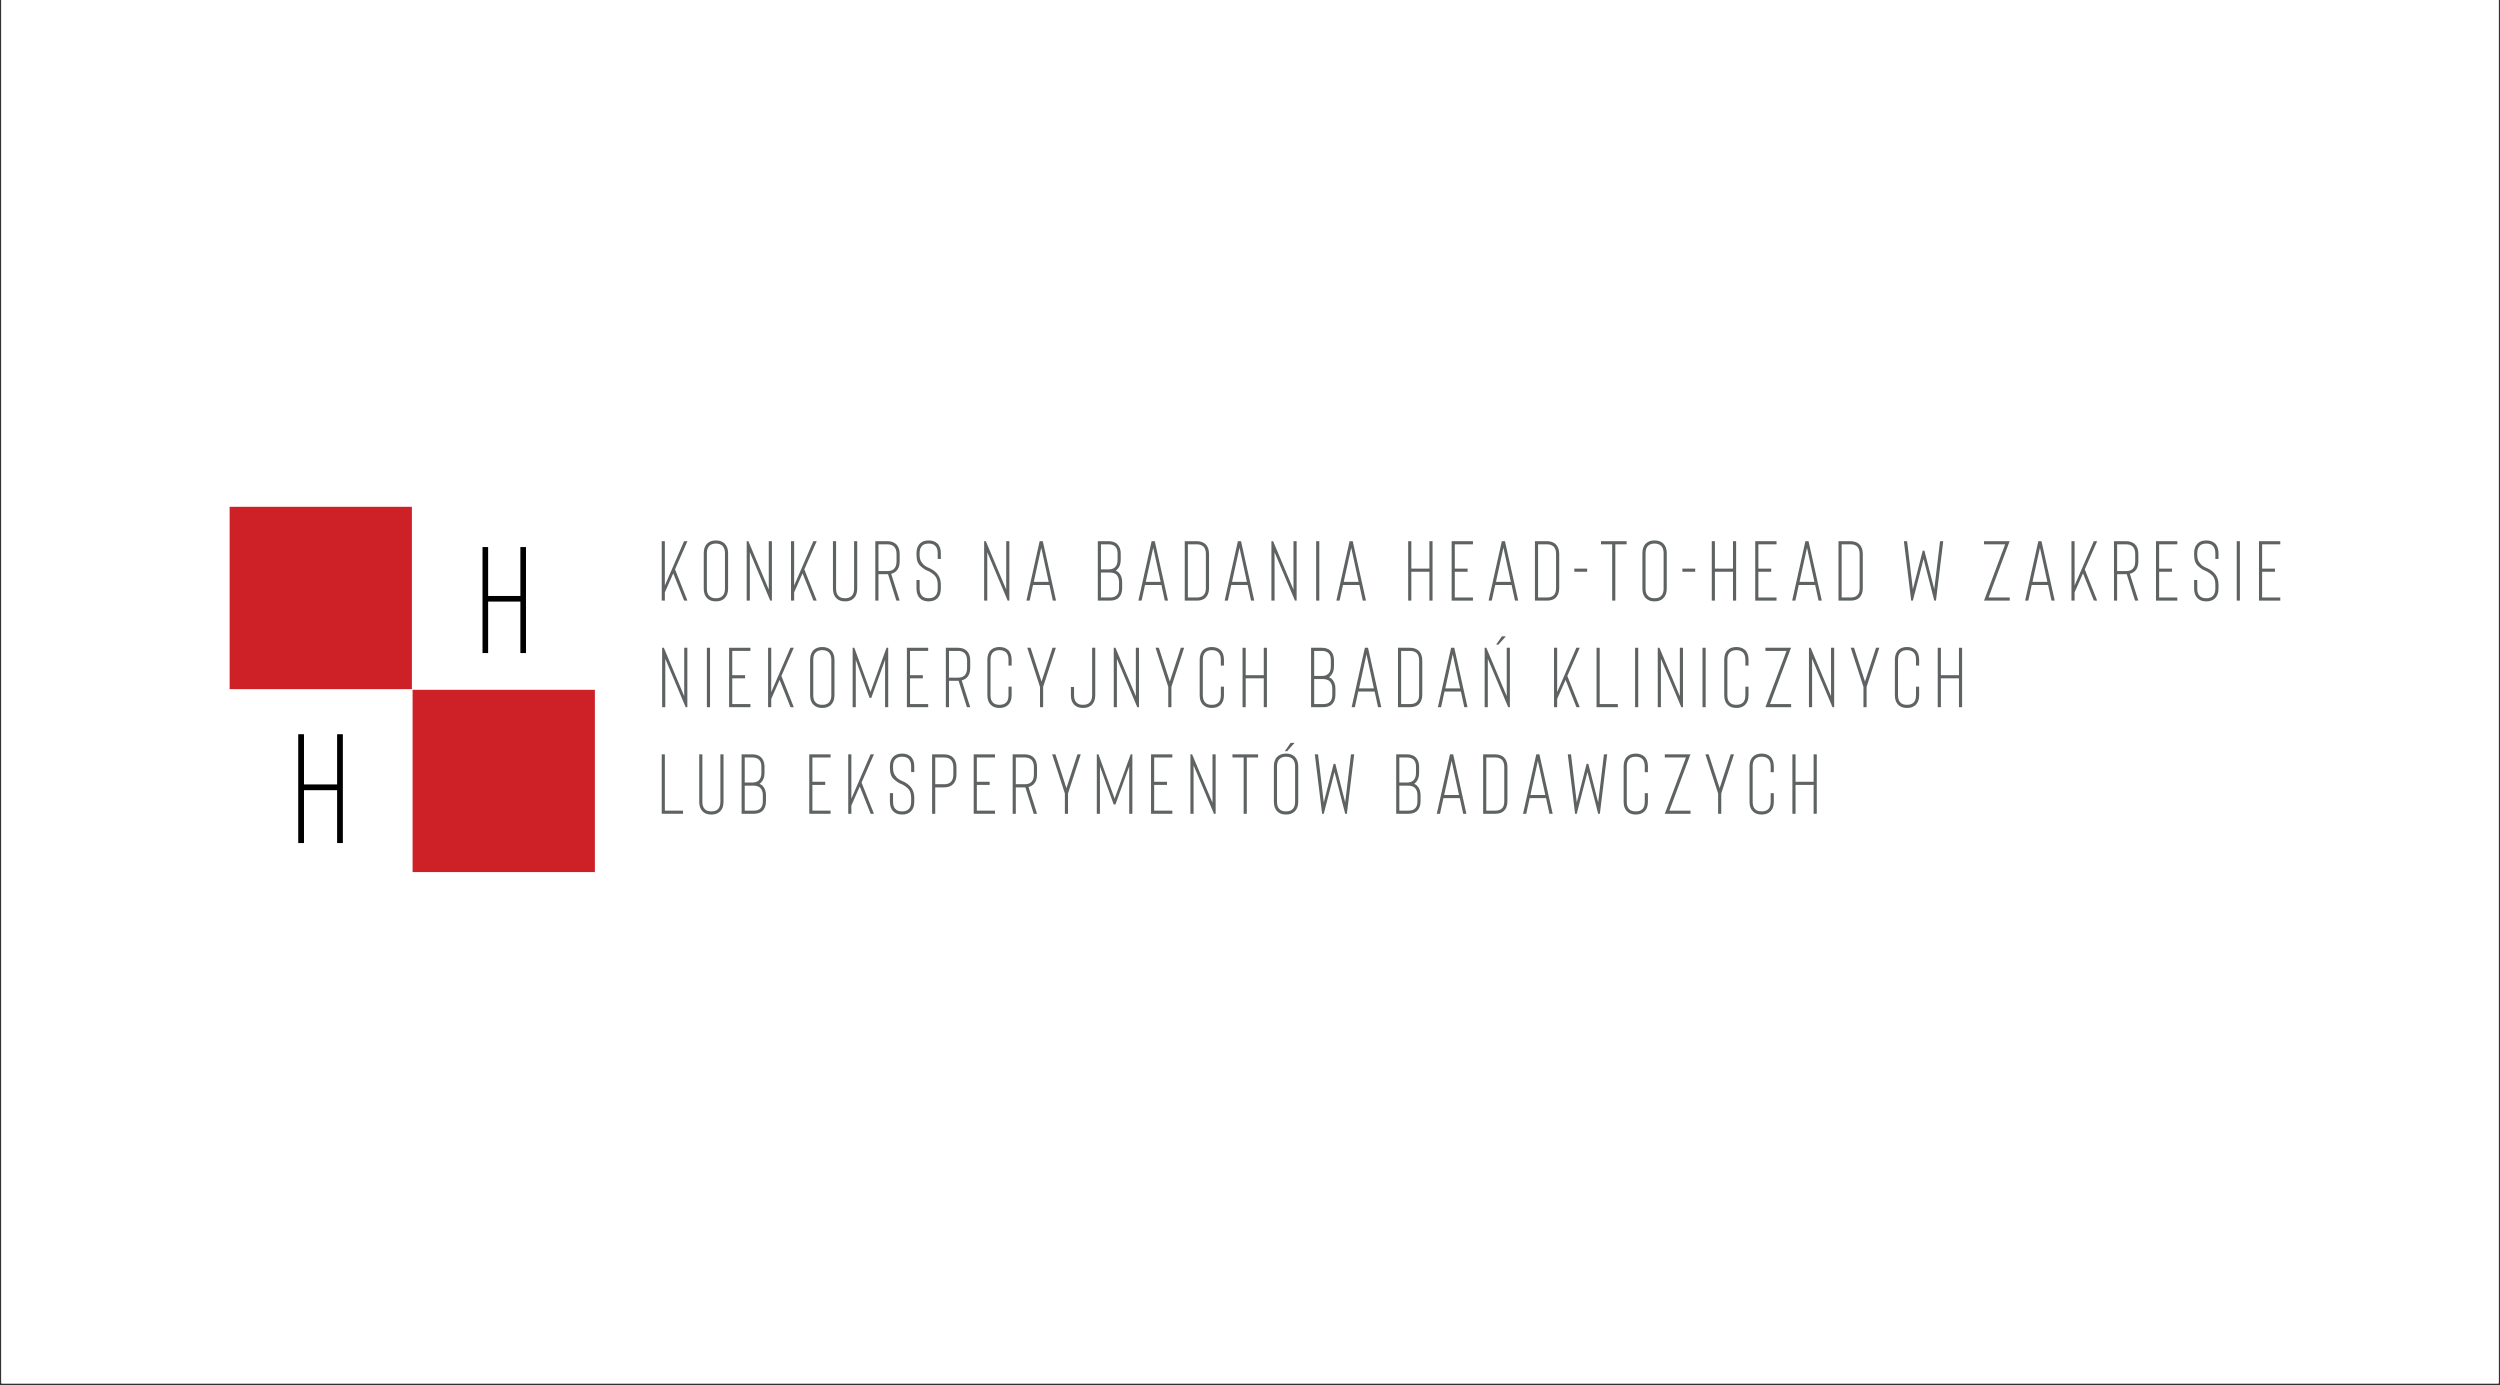 <svg xmlns="http://www.w3.org/2000/svg" xmlns:xlink="http://www.w3.org/1999/xlink" width="1000" zoomAndPan="magnify" viewBox="0 0 750 415.5" height="554" preserveAspectRatio="xMidYMid meet" version="1.0"><rect x="0" y="0" width="750" height="415.5" fill="#333333" stroke="none"/><defs><g/><clipPath id="7441fd2448"><path d="M 0.449 0 L 749.547 0 L 749.547 415 L 0.449 415 Z M 0.449 0 " clip-rule="nonzero"/></clipPath><clipPath id="20f372e16b"><path d="M 74.004 142.375 L 91.23 142.375 L 91.23 159.602 L 74.004 159.602 Z M 74.004 142.375 " clip-rule="nonzero"/></clipPath><clipPath id="c723b6c099"><path d="M 76.438 138.109 L 93.668 138.109 L 93.668 155.34 L 76.438 155.34 Z M 76.438 138.109 " clip-rule="nonzero"/></clipPath><clipPath id="920784c27b"><path d="M 75.523 143.289 L 92.754 143.289 L 92.754 160.516 L 75.523 160.516 Z M 75.523 143.289 " clip-rule="nonzero"/></clipPath><clipPath id="4efa2b23fa"><path d="M 70.715 138.109 L 87.941 138.109 L 87.941 155.34 L 70.715 155.34 Z M 70.715 138.109 " clip-rule="nonzero"/></clipPath><clipPath id="8446970e32"><path d="M 70.715 135.734 L 87.941 135.734 L 87.941 152.965 L 70.715 152.965 Z M 70.715 135.734 " clip-rule="nonzero"/></clipPath><clipPath id="847242a2a9"><path d="M 68.887 134.531 L 86.117 134.531 L 86.117 151.762 L 68.887 151.762 Z M 68.887 134.531 " clip-rule="nonzero"/></clipPath><clipPath id="33a50300b9"><path d="M 78.785 189.938 L 97.512 189.938 L 97.512 208.664 L 78.785 208.664 Z M 78.785 189.938 " clip-rule="nonzero"/></clipPath><clipPath id="44e5f09b1e"><path d="M 82.074 238.473 L 100.801 238.473 L 100.801 257.199 L 82.074 257.199 Z M 82.074 238.473 " clip-rule="nonzero"/></clipPath><clipPath id="9423a7f7b2"><path d="M 88.227 243.984 L 106.957 243.984 L 106.957 262.711 L 88.227 262.711 Z M 88.227 243.984 " clip-rule="nonzero"/></clipPath><clipPath id="ce6954dca7"><path d="M 68.887 152.043 L 123.57 152.043 L 123.57 206.73 L 68.887 206.73 Z M 68.887 152.043 " clip-rule="nonzero"/></clipPath><clipPath id="6c8ab40c14"><path d="M 123.777 206.938 L 178.465 206.938 L 178.465 261.621 L 123.777 261.621 Z M 123.777 206.938 " clip-rule="nonzero"/></clipPath></defs><g clip-path="url(#7441fd2448)"><path fill="#ffffff" d="M 0.449 0 L 749.551 0 L 749.551 422.492 L 0.449 422.492 Z M 0.449 0 " fill-opacity="1" fill-rule="nonzero"/><path fill="#ffffff" d="M 0.449 0 L 749.551 0 L 749.551 415 L 0.449 415 Z M 0.449 0 " fill-opacity="1" fill-rule="nonzero"/><path fill="#ffffff" d="M 0.449 0 L 749.551 0 L 749.551 415 L 0.449 415 Z M 0.449 0 " fill-opacity="1" fill-rule="nonzero"/></g><g clip-path="url(#20f372e16b)"><path fill="#ffffff" d="M 91.23 150.988 C 91.23 151.555 91.176 152.113 91.066 152.668 C 90.957 153.223 90.793 153.762 90.578 154.285 C 90.359 154.809 90.094 155.305 89.781 155.773 C 89.465 156.246 89.109 156.68 88.707 157.082 C 88.309 157.48 87.875 157.836 87.402 158.152 C 86.934 158.465 86.438 158.73 85.914 158.949 C 85.391 159.164 84.852 159.328 84.297 159.438 C 83.742 159.547 83.184 159.602 82.617 159.602 C 82.051 159.602 81.492 159.547 80.938 159.438 C 80.383 159.328 79.844 159.164 79.32 158.949 C 78.797 158.73 78.301 158.465 77.832 158.152 C 77.359 157.836 76.926 157.48 76.527 157.078 C 76.125 156.68 75.77 156.246 75.453 155.773 C 75.141 155.305 74.875 154.809 74.66 154.285 C 74.441 153.762 74.277 153.223 74.168 152.668 C 74.059 152.113 74.004 151.555 74.004 150.988 C 74.004 150.422 74.059 149.863 74.168 149.309 C 74.277 148.754 74.441 148.215 74.66 147.691 C 74.875 147.168 75.141 146.672 75.453 146.203 C 75.77 145.73 76.125 145.297 76.527 144.898 C 76.926 144.496 77.359 144.141 77.832 143.824 C 78.301 143.512 78.797 143.246 79.32 143.031 C 79.844 142.812 80.383 142.648 80.938 142.539 C 81.492 142.43 82.051 142.375 82.617 142.375 C 83.184 142.375 83.742 142.43 84.297 142.539 C 84.852 142.648 85.391 142.812 85.914 143.031 C 86.438 143.246 86.934 143.512 87.402 143.824 C 87.875 144.141 88.309 144.496 88.707 144.898 C 89.109 145.297 89.465 145.73 89.781 146.203 C 90.094 146.672 90.359 147.168 90.578 147.691 C 90.793 148.215 90.957 148.754 91.066 149.309 C 91.176 149.863 91.23 150.422 91.23 150.988 Z M 91.23 150.988 " fill-opacity="1" fill-rule="nonzero"/></g><g clip-path="url(#c723b6c099)"><path fill="#ffffff" d="M 93.668 146.727 C 93.668 147.293 93.613 147.852 93.504 148.406 C 93.391 148.961 93.23 149.5 93.012 150.023 C 92.797 150.543 92.531 151.043 92.215 151.512 C 91.902 151.98 91.543 152.418 91.145 152.816 C 90.746 153.219 90.309 153.574 89.84 153.887 C 89.367 154.203 88.871 154.469 88.352 154.684 C 87.828 154.902 87.289 155.062 86.734 155.176 C 86.18 155.285 85.617 155.34 85.055 155.34 C 84.488 155.34 83.926 155.285 83.371 155.176 C 82.816 155.062 82.281 154.902 81.758 154.684 C 81.234 154.469 80.738 154.203 80.266 153.887 C 79.797 153.574 79.363 153.219 78.961 152.816 C 78.562 152.418 78.203 151.98 77.891 151.512 C 77.578 151.043 77.312 150.543 77.094 150.023 C 76.879 149.5 76.715 148.961 76.605 148.406 C 76.492 147.852 76.438 147.293 76.438 146.727 C 76.438 146.16 76.492 145.598 76.605 145.043 C 76.715 144.488 76.879 143.953 77.094 143.43 C 77.312 142.906 77.578 142.41 77.891 141.938 C 78.203 141.469 78.562 141.035 78.961 140.633 C 79.363 140.234 79.797 139.875 80.266 139.562 C 80.738 139.25 81.234 138.984 81.758 138.766 C 82.281 138.551 82.816 138.387 83.371 138.277 C 83.926 138.164 84.488 138.109 85.055 138.109 C 85.617 138.109 86.18 138.164 86.734 138.277 C 87.289 138.387 87.828 138.551 88.352 138.766 C 88.871 138.984 89.367 139.25 89.84 139.562 C 90.309 139.875 90.746 140.234 91.145 140.633 C 91.543 141.035 91.902 141.469 92.215 141.938 C 92.531 142.41 92.797 142.906 93.012 143.43 C 93.23 143.953 93.391 144.488 93.504 145.043 C 93.613 145.598 93.668 146.16 93.668 146.727 Z M 93.668 146.727 " fill-opacity="1" fill-rule="nonzero"/></g><g clip-path="url(#920784c27b)"><path fill="#ffffff" d="M 92.754 151.902 C 92.754 152.469 92.699 153.027 92.59 153.582 C 92.48 154.137 92.316 154.676 92.098 155.199 C 91.883 155.723 91.617 156.219 91.301 156.688 C 90.988 157.16 90.633 157.594 90.23 157.992 C 89.832 158.395 89.395 158.75 88.926 159.066 C 88.457 159.379 87.961 159.645 87.438 159.859 C 86.914 160.078 86.375 160.242 85.82 160.352 C 85.266 160.461 84.707 160.516 84.141 160.516 C 83.574 160.516 83.016 160.461 82.461 160.352 C 81.906 160.242 81.367 160.078 80.844 159.859 C 80.32 159.645 79.824 159.379 79.355 159.066 C 78.883 158.75 78.449 158.395 78.047 157.992 C 77.648 157.594 77.293 157.16 76.977 156.688 C 76.664 156.219 76.398 155.723 76.18 155.199 C 75.965 154.676 75.801 154.137 75.691 153.582 C 75.582 153.027 75.523 152.469 75.523 151.902 C 75.523 151.336 75.582 150.777 75.691 150.223 C 75.801 149.668 75.965 149.129 76.18 148.605 C 76.398 148.082 76.664 147.586 76.977 147.117 C 77.293 146.645 77.648 146.211 78.047 145.812 C 78.449 145.41 78.883 145.055 79.355 144.738 C 79.824 144.426 80.32 144.16 80.844 143.941 C 81.367 143.727 81.906 143.562 82.461 143.453 C 83.016 143.344 83.574 143.289 84.141 143.289 C 84.707 143.289 85.266 143.344 85.82 143.453 C 86.375 143.562 86.914 143.727 87.438 143.941 C 87.961 144.16 88.457 144.426 88.926 144.738 C 89.395 145.055 89.832 145.41 90.23 145.812 C 90.633 146.211 90.988 146.645 91.301 147.117 C 91.617 147.586 91.883 148.082 92.098 148.605 C 92.316 149.129 92.48 149.668 92.59 150.223 C 92.699 150.777 92.754 151.336 92.754 151.902 Z M 92.754 151.902 " fill-opacity="1" fill-rule="nonzero"/></g><g clip-path="url(#4efa2b23fa)"><path fill="#ffffff" d="M 87.941 146.727 C 87.941 147.293 87.887 147.852 87.777 148.406 C 87.668 148.961 87.504 149.5 87.289 150.023 C 87.07 150.543 86.805 151.043 86.492 151.512 C 86.176 151.98 85.82 152.418 85.422 152.816 C 85.02 153.219 84.586 153.574 84.113 153.887 C 83.645 154.203 83.148 154.469 82.625 154.684 C 82.102 154.902 81.562 155.062 81.008 155.176 C 80.453 155.285 79.895 155.34 79.328 155.34 C 78.762 155.34 78.203 155.285 77.648 155.176 C 77.094 155.062 76.555 154.902 76.031 154.684 C 75.508 154.469 75.012 154.203 74.543 153.887 C 74.07 153.574 73.637 153.219 73.238 152.816 C 72.836 152.418 72.48 151.98 72.164 151.512 C 71.852 151.043 71.586 150.543 71.371 150.023 C 71.152 149.5 70.988 148.961 70.879 148.406 C 70.77 147.852 70.715 147.293 70.715 146.727 C 70.715 146.16 70.77 145.598 70.879 145.043 C 70.988 144.488 71.152 143.953 71.371 143.43 C 71.586 142.906 71.852 142.41 72.164 141.938 C 72.48 141.469 72.836 141.035 73.238 140.633 C 73.637 140.234 74.07 139.875 74.543 139.562 C 75.012 139.25 75.508 138.984 76.031 138.766 C 76.555 138.551 77.094 138.387 77.648 138.277 C 78.203 138.164 78.762 138.109 79.328 138.109 C 79.895 138.109 80.453 138.164 81.008 138.277 C 81.562 138.387 82.102 138.551 82.625 138.766 C 83.148 138.984 83.645 139.25 84.113 139.562 C 84.586 139.875 85.02 140.234 85.422 140.633 C 85.82 141.035 86.176 141.469 86.492 141.938 C 86.805 142.41 87.07 142.906 87.289 143.43 C 87.504 143.953 87.668 144.488 87.777 145.043 C 87.887 145.598 87.941 146.16 87.941 146.727 Z M 87.941 146.727 " fill-opacity="1" fill-rule="nonzero"/></g><g clip-path="url(#8446970e32)"><path fill="#ffffff" d="M 87.941 144.352 C 87.941 144.914 87.887 145.477 87.777 146.031 C 87.668 146.586 87.504 147.125 87.289 147.648 C 87.07 148.168 86.805 148.664 86.492 149.137 C 86.176 149.605 85.82 150.043 85.422 150.441 C 85.02 150.84 84.586 151.199 84.113 151.512 C 83.645 151.828 83.148 152.094 82.625 152.309 C 82.102 152.527 81.562 152.688 81.008 152.801 C 80.453 152.91 79.895 152.965 79.328 152.965 C 78.762 152.965 78.203 152.91 77.648 152.801 C 77.094 152.688 76.555 152.527 76.031 152.309 C 75.508 152.094 75.012 151.828 74.543 151.512 C 74.07 151.199 73.637 150.84 73.238 150.441 C 72.836 150.043 72.48 149.605 72.164 149.137 C 71.852 148.664 71.586 148.168 71.371 147.648 C 71.152 147.125 70.988 146.586 70.879 146.031 C 70.77 145.477 70.715 144.914 70.715 144.352 C 70.715 143.785 70.77 143.223 70.879 142.668 C 70.988 142.113 71.152 141.574 71.371 141.055 C 71.586 140.531 71.852 140.035 72.164 139.562 C 72.48 139.094 72.836 138.66 73.238 138.258 C 73.637 137.859 74.07 137.5 74.543 137.188 C 75.012 136.875 75.508 136.609 76.031 136.391 C 76.555 136.176 77.094 136.012 77.648 135.902 C 78.203 135.789 78.762 135.734 79.328 135.734 C 79.895 135.734 80.453 135.789 81.008 135.902 C 81.562 136.012 82.102 136.176 82.625 136.391 C 83.148 136.609 83.645 136.875 84.113 137.188 C 84.586 137.5 85.02 137.859 85.422 138.258 C 85.82 138.66 86.176 139.094 86.492 139.562 C 86.805 140.035 87.07 140.531 87.289 141.055 C 87.504 141.574 87.668 142.113 87.777 142.668 C 87.887 143.223 87.941 143.785 87.941 144.352 Z M 87.941 144.352 " fill-opacity="1" fill-rule="nonzero"/></g><g clip-path="url(#847242a2a9)"><path fill="#ffffff" d="M 86.117 143.145 C 86.117 143.711 86.062 144.27 85.949 144.824 C 85.84 145.379 85.676 145.918 85.461 146.441 C 85.242 146.965 84.98 147.461 84.664 147.93 C 84.352 148.402 83.992 148.836 83.594 149.238 C 83.191 149.637 82.758 149.992 82.289 150.309 C 81.816 150.621 81.32 150.887 80.797 151.105 C 80.277 151.32 79.738 151.484 79.184 151.594 C 78.629 151.703 78.066 151.762 77.5 151.762 C 76.938 151.762 76.375 151.703 75.82 151.594 C 75.266 151.484 74.727 151.32 74.203 151.105 C 73.684 150.887 73.188 150.621 72.715 150.309 C 72.246 149.992 71.809 149.637 71.41 149.238 C 71.012 148.836 70.652 148.402 70.34 147.93 C 70.023 147.461 69.758 146.965 69.543 146.441 C 69.324 145.918 69.164 145.379 69.051 144.824 C 68.941 144.27 68.887 143.711 68.887 143.145 C 68.887 142.578 68.941 142.02 69.051 141.465 C 69.164 140.91 69.324 140.371 69.543 139.848 C 69.758 139.324 70.023 138.828 70.34 138.359 C 70.652 137.891 71.012 137.453 71.41 137.055 C 71.809 136.652 72.246 136.297 72.715 135.98 C 73.188 135.668 73.684 135.402 74.203 135.188 C 74.727 134.969 75.266 134.805 75.82 134.695 C 76.375 134.586 76.938 134.531 77.5 134.531 C 78.066 134.531 78.629 134.586 79.184 134.695 C 79.738 134.805 80.277 134.969 80.797 135.188 C 81.32 135.402 81.816 135.668 82.289 135.98 C 82.758 136.297 83.191 136.652 83.594 137.055 C 83.992 137.453 84.352 137.891 84.664 138.359 C 84.98 138.828 85.242 139.324 85.461 139.848 C 85.676 140.371 85.84 140.91 85.949 141.465 C 86.062 142.02 86.117 142.578 86.117 143.145 Z M 86.117 143.145 " fill-opacity="1" fill-rule="nonzero"/></g><g clip-path="url(#33a50300b9)"><path fill="#ffffff" d="M 97.512 199.301 C 97.512 199.914 97.453 200.523 97.332 201.129 C 97.215 201.73 97.035 202.316 96.801 202.883 C 96.566 203.453 96.277 203.992 95.934 204.504 C 95.594 205.012 95.207 205.488 94.77 205.922 C 94.336 206.355 93.863 206.746 93.352 207.086 C 92.84 207.426 92.301 207.715 91.734 207.949 C 91.164 208.188 90.578 208.363 89.977 208.484 C 89.375 208.605 88.766 208.664 88.148 208.664 C 87.535 208.664 86.926 208.605 86.324 208.484 C 85.719 208.363 85.133 208.188 84.566 207.949 C 84 207.715 83.457 207.426 82.945 207.086 C 82.438 206.746 81.965 206.355 81.527 205.922 C 81.094 205.488 80.707 205.012 80.363 204.504 C 80.023 203.992 79.734 203.453 79.5 202.883 C 79.262 202.316 79.086 201.73 78.965 201.129 C 78.844 200.523 78.785 199.914 78.785 199.301 C 78.785 198.684 78.844 198.078 78.965 197.473 C 79.086 196.871 79.262 196.285 79.5 195.719 C 79.734 195.148 80.023 194.609 80.363 194.098 C 80.707 193.586 81.094 193.113 81.527 192.68 C 81.965 192.246 82.438 191.855 82.945 191.516 C 83.457 191.172 84 190.883 84.566 190.648 C 85.133 190.414 85.719 190.238 86.324 190.117 C 86.926 189.996 87.535 189.938 88.148 189.938 C 88.766 189.938 89.375 189.996 89.977 190.117 C 90.578 190.238 91.164 190.414 91.734 190.648 C 92.301 190.883 92.84 191.172 93.352 191.516 C 93.863 191.855 94.336 192.246 94.77 192.68 C 95.207 193.113 95.594 193.586 95.934 194.098 C 96.277 194.609 96.566 195.148 96.801 195.719 C 97.035 196.285 97.215 196.871 97.332 197.473 C 97.453 198.078 97.512 198.684 97.512 199.301 Z M 97.512 199.301 " fill-opacity="1" fill-rule="nonzero"/></g><g clip-path="url(#44e5f09b1e)"><path fill="#ffffff" d="M 100.801 247.836 C 100.801 248.453 100.742 249.059 100.621 249.664 C 100.504 250.266 100.324 250.852 100.09 251.418 C 99.855 251.988 99.566 252.527 99.223 253.039 C 98.883 253.551 98.492 254.023 98.059 254.457 C 97.625 254.891 97.152 255.281 96.641 255.621 C 96.129 255.965 95.59 256.254 95.023 256.488 C 94.453 256.723 93.867 256.898 93.266 257.02 C 92.66 257.141 92.055 257.199 91.438 257.199 C 90.824 257.199 90.215 257.141 89.613 257.02 C 89.008 256.898 88.422 256.723 87.855 256.488 C 87.285 256.254 86.746 255.965 86.234 255.621 C 85.727 255.281 85.25 254.891 84.816 254.457 C 84.383 254.023 83.992 253.551 83.652 253.039 C 83.312 252.527 83.023 251.988 82.789 251.418 C 82.551 250.852 82.375 250.266 82.254 249.664 C 82.133 249.059 82.074 248.453 82.074 247.836 C 82.074 247.223 82.133 246.613 82.254 246.008 C 82.375 245.406 82.551 244.82 82.789 244.254 C 83.023 243.684 83.312 243.145 83.652 242.633 C 83.992 242.121 84.383 241.648 84.816 241.215 C 85.25 240.781 85.727 240.391 86.234 240.051 C 86.746 239.711 87.285 239.422 87.855 239.184 C 88.422 238.949 89.008 238.773 89.613 238.652 C 90.215 238.531 90.824 238.473 91.438 238.473 C 92.055 238.473 92.66 238.531 93.266 238.652 C 93.867 238.773 94.453 238.949 95.023 239.184 C 95.59 239.422 96.129 239.711 96.641 240.051 C 97.152 240.391 97.625 240.781 98.059 241.215 C 98.492 241.648 98.883 242.121 99.223 242.633 C 99.566 243.145 99.855 243.684 100.09 244.254 C 100.324 244.82 100.504 245.406 100.621 246.008 C 100.742 246.613 100.801 247.223 100.801 247.836 Z M 100.801 247.836 " fill-opacity="1" fill-rule="nonzero"/></g><g clip-path="url(#9423a7f7b2)"><path fill="#ffffff" d="M 106.957 253.348 C 106.957 253.961 106.895 254.57 106.773 255.176 C 106.656 255.777 106.477 256.363 106.242 256.93 C 106.008 257.5 105.719 258.039 105.379 258.551 C 105.035 259.062 104.648 259.535 104.211 259.969 C 103.777 260.402 103.305 260.793 102.793 261.133 C 102.281 261.473 101.742 261.762 101.176 262 C 100.605 262.234 100.02 262.41 99.418 262.531 C 98.816 262.652 98.207 262.711 97.59 262.711 C 96.977 262.711 96.367 262.652 95.766 262.531 C 95.16 262.41 94.578 262.234 94.008 262 C 93.441 261.762 92.902 261.473 92.391 261.133 C 91.879 260.793 91.406 260.402 90.969 259.969 C 90.535 259.535 90.148 259.062 89.805 258.551 C 89.465 258.039 89.176 257.5 88.941 256.93 C 88.707 256.363 88.527 255.777 88.406 255.176 C 88.289 254.57 88.227 253.961 88.227 253.348 C 88.227 252.734 88.289 252.125 88.406 251.52 C 88.527 250.918 88.707 250.332 88.941 249.766 C 89.176 249.195 89.465 248.656 89.805 248.145 C 90.148 247.633 90.535 247.16 90.969 246.727 C 91.406 246.293 91.879 245.902 92.391 245.562 C 92.902 245.219 93.441 244.934 94.008 244.695 C 94.578 244.461 95.16 244.285 95.766 244.164 C 96.367 244.043 96.977 243.984 97.59 243.984 C 98.207 243.984 98.816 244.043 99.418 244.164 C 100.02 244.285 100.605 244.461 101.176 244.695 C 101.742 244.934 102.281 245.219 102.793 245.562 C 103.305 245.902 103.777 246.293 104.211 246.727 C 104.648 247.16 105.035 247.633 105.379 248.145 C 105.719 248.656 106.008 249.195 106.242 249.766 C 106.477 250.332 106.656 250.918 106.773 251.52 C 106.895 252.125 106.957 252.734 106.957 253.348 Z M 106.957 253.348 " fill-opacity="1" fill-rule="nonzero"/></g><g fill="#5e6263" fill-opacity="1"><g transform="translate(197.496, 180.185)"><g><path d="M 8.734 -17.828 L 7.719 -17.828 L 1.961 -4.535 L 1.961 -17.828 L 1.02 -17.828 L 1.02 0 L 1.961 0 L 1.961 -2.469 L 4.484 -8.176 L 7.742 0 L 8.734 0 L 5.016 -9.371 Z M 8.734 -17.828 "/></g></g></g><g fill="#5e6263" fill-opacity="1"><g transform="translate(210.255, 180.185)"><g><path d="M 7.082 -0.664 C 7.793 -1.324 8.176 -2.316 8.176 -3.59 L 8.176 -14.238 C 8.176 -15.512 7.793 -16.48 7.082 -17.168 C 6.445 -17.754 5.578 -18.059 4.508 -18.059 C 3.438 -18.059 2.574 -17.754 1.961 -17.168 C 1.223 -16.504 0.867 -15.512 0.867 -14.238 L 0.867 -3.59 C 0.867 -2.293 1.223 -1.324 1.961 -0.664 C 2.574 -0.051 3.438 0.23 4.508 0.23 C 5.578 0.23 6.445 -0.051 7.082 -0.664 Z M 6.445 -16.48 C 6.953 -15.969 7.234 -15.23 7.234 -14.238 L 7.234 -3.59 C 7.234 -2.574 6.953 -1.832 6.445 -1.352 C 5.984 -0.918 5.348 -0.715 4.508 -0.715 C 3.668 -0.715 3.031 -0.918 2.598 -1.352 C 2.062 -1.809 1.809 -2.574 1.809 -3.59 L 1.809 -14.238 C 1.809 -15.258 2.062 -15.996 2.598 -16.48 C 3.055 -16.887 3.691 -17.117 4.508 -17.117 C 5.324 -17.117 5.961 -16.887 6.445 -16.48 Z M 6.445 -16.48 "/></g></g></g><g fill="#5e6263" fill-opacity="1"><g transform="translate(222.862, 180.185)"><g><path d="M 8.711 -17.828 L 7.77 -17.828 L 7.77 -3.312 L 1.656 -17.828 L 1.145 -17.828 L 1.145 0 L 2.09 0 L 2.09 -14.516 L 8.199 0 L 8.711 0 Z M 8.711 -17.828 "/></g></g></g><g fill="#5e6263" fill-opacity="1"><g transform="translate(236.283, 180.185)"><g><path d="M 8.734 -17.828 L 7.719 -17.828 L 1.961 -4.535 L 1.961 -17.828 L 1.02 -17.828 L 1.02 0 L 1.961 0 L 1.961 -2.469 L 4.484 -8.176 L 7.742 0 L 8.734 0 L 5.016 -9.371 Z M 8.734 -17.828 "/></g></g></g><g fill="#5e6263" fill-opacity="1"><g transform="translate(249.042, 180.185)"><g><path d="M 7.055 -0.664 C 7.77 -1.324 8.125 -2.293 8.125 -3.59 L 8.125 -17.828 L 7.184 -17.828 L 7.184 -3.59 C 7.184 -2.574 6.926 -1.832 6.418 -1.352 C 5.934 -0.918 5.297 -0.715 4.484 -0.715 C 3.617 -0.715 2.98 -0.918 2.547 -1.352 C 2.039 -1.832 1.781 -2.574 1.781 -3.59 L 1.781 -17.828 L 0.84 -17.828 L 0.84 -3.59 C 0.84 -2.293 1.195 -1.324 1.91 -0.664 C 2.547 -0.051 3.414 0.23 4.484 0.23 C 5.551 0.23 6.395 -0.051 7.055 -0.664 Z M 7.055 -0.664 "/></g></g></g><g fill="#5e6263" fill-opacity="1"><g transform="translate(261.572, 180.185)"><g><path d="M 8.328 0 L 5.781 -8.047 C 6.344 -8.199 6.852 -8.457 7.258 -8.812 C 7.973 -9.473 8.328 -10.441 8.328 -11.742 L 8.328 -14.008 C 8.328 -15.281 7.973 -16.273 7.258 -16.938 C 6.598 -17.523 5.758 -17.828 4.688 -17.828 L 1.02 -17.828 L 1.02 0 L 1.961 0 L 1.961 -7.922 L 4.84 -7.922 L 7.336 0 Z M 6.598 -9.5 C 6.137 -9.066 5.5 -8.863 4.688 -8.863 L 1.961 -8.863 L 1.961 -16.887 L 4.688 -16.887 C 5.5 -16.887 6.137 -16.656 6.598 -16.25 C 7.105 -15.766 7.387 -15.027 7.387 -14.008 L 7.387 -11.742 C 7.387 -10.723 7.105 -9.957 6.598 -9.5 Z M 6.598 -9.5 "/></g></g></g><g fill="#5e6263" fill-opacity="1"><g transform="translate(274.179, 180.185)"><g><path d="M 7.004 -0.664 C 7.719 -1.324 8.074 -2.293 8.074 -3.59 L 8.074 -4.84 C 8.074 -7.105 6.926 -8.734 4.637 -9.754 C 4.227 -9.906 3.82 -10.113 3.438 -10.367 C 3.031 -10.594 2.648 -11.004 2.266 -11.562 C 1.883 -12.125 1.707 -12.836 1.707 -13.727 L 1.707 -14.238 C 1.707 -15.23 1.961 -15.969 2.496 -16.48 C 2.93 -16.887 3.566 -17.117 4.434 -17.117 C 5.273 -17.117 5.91 -16.887 6.344 -16.48 C 6.852 -15.996 7.133 -15.258 7.133 -14.238 L 7.133 -12.504 L 8.074 -12.504 L 8.074 -14.238 C 8.074 -15.512 7.719 -16.504 7.004 -17.168 C 6.344 -17.754 5.5 -18.059 4.434 -18.059 C 3.336 -18.059 2.469 -17.754 1.859 -17.168 C 1.121 -16.48 0.766 -15.512 0.766 -14.238 L 0.766 -13.727 C 0.766 -12.199 1.145 -11.105 1.938 -10.391 C 2.699 -9.68 3.488 -9.168 4.254 -8.891 C 4.863 -8.633 5.5 -8.199 6.164 -7.59 C 6.801 -6.98 7.133 -6.062 7.133 -4.84 L 7.133 -3.59 C 7.133 -2.574 6.852 -1.809 6.344 -1.352 C 5.883 -0.918 5.246 -0.715 4.434 -0.715 C 3.566 -0.715 2.93 -0.918 2.496 -1.352 C 1.961 -1.832 1.707 -2.574 1.707 -3.59 L 1.707 -6.188 L 0.766 -6.188 L 0.766 -3.59 C 0.766 -2.316 1.121 -1.324 1.859 -0.664 C 2.469 -0.051 3.336 0.23 4.434 0.23 C 5.5 0.23 6.344 -0.051 7.004 -0.664 Z M 7.004 -0.664 "/></g></g></g><g fill="#5e6263" fill-opacity="1"><g transform="translate(286.582, 180.185)"><g/></g></g><g fill="#5e6263" fill-opacity="1"><g transform="translate(294.095, 180.185)"><g><path d="M 8.711 -17.828 L 7.77 -17.828 L 7.77 -3.312 L 1.656 -17.828 L 1.145 -17.828 L 1.145 0 L 2.09 0 L 2.09 -14.516 L 8.199 0 L 8.711 0 Z M 8.711 -17.828 "/></g></g></g><g fill="#5e6263" fill-opacity="1"><g transform="translate(307.517, 180.185)"><g><path d="M 8.328 0 L 9.297 0 L 5.324 -17.828 L 4.379 -17.828 L 0.406 0 L 1.375 0 L 2.395 -4.688 L 7.309 -4.688 Z M 2.625 -5.629 L 4.863 -15.867 L 7.082 -5.629 Z M 2.625 -5.629 "/></g></g></g><g fill="#5e6263" fill-opacity="1"><g transform="translate(320.811, 180.185)"><g/></g></g><g fill="#5e6263" fill-opacity="1"><g transform="translate(328.324, 180.185)"><g><path d="M 7.234 -0.816 C 7.945 -1.477 8.328 -2.445 8.328 -3.719 L 8.328 -5.551 C 8.328 -6.824 7.945 -7.793 7.234 -8.48 C 7.004 -8.66 6.723 -8.836 6.418 -9.016 C 6.57 -9.094 6.699 -9.195 6.801 -9.32 C 7.512 -9.984 7.895 -10.953 7.895 -12.25 L 7.895 -14.109 C 7.895 -15.383 7.512 -16.324 6.801 -16.988 C 6.188 -17.547 5.324 -17.828 4.254 -17.828 L 1.02 -17.828 L 1.02 0 L 4.688 0 C 5.758 0 6.598 -0.254 7.234 -0.816 Z M 1.961 -0.941 L 1.961 -8.43 L 4.66 -8.43 C 5.477 -8.43 6.113 -8.199 6.598 -7.793 C 7.105 -7.285 7.387 -6.547 7.387 -5.551 L 7.387 -3.719 C 7.387 -1.859 6.469 -0.941 4.688 -0.941 Z M 1.961 -9.371 L 1.961 -16.887 L 4.254 -16.887 C 5.07 -16.887 5.73 -16.684 6.188 -16.273 C 6.699 -15.844 6.953 -15.129 6.953 -14.109 L 6.953 -12.25 C 6.953 -11.207 6.672 -10.469 6.164 -10.008 C 5.707 -9.578 5.07 -9.371 4.254 -9.371 Z M 1.961 -9.371 "/></g></g></g><g fill="#5e6263" fill-opacity="1"><g transform="translate(341.109, 180.185)"><g><path d="M 8.328 0 L 9.297 0 L 5.324 -17.828 L 4.379 -17.828 L 0.406 0 L 1.375 0 L 2.395 -4.688 L 7.309 -4.688 Z M 2.625 -5.629 L 4.863 -15.867 L 7.082 -5.629 Z M 2.625 -5.629 "/></g></g></g><g fill="#5e6263" fill-opacity="1"><g transform="translate(354.403, 180.185)"><g><path d="M 7.207 -0.816 C 7.922 -1.477 8.305 -2.445 8.305 -3.719 L 8.305 -14.008 C 8.305 -15.281 7.945 -16.273 7.234 -16.938 C 6.57 -17.523 5.73 -17.828 4.66 -17.828 L 1.02 -17.828 L 1.02 0 L 4.66 0 C 5.73 0 6.57 -0.254 7.207 -0.816 Z M 1.961 -0.941 L 1.961 -16.887 L 4.66 -16.887 C 5.477 -16.887 6.113 -16.656 6.598 -16.25 C 7.105 -15.766 7.359 -15.027 7.359 -14.008 L 7.359 -3.719 C 7.359 -1.859 6.445 -0.941 4.66 -0.941 Z M 1.961 -0.941 "/></g></g></g><g fill="#5e6263" fill-opacity="1"><g transform="translate(366.984, 180.185)"><g><path d="M 8.328 0 L 9.297 0 L 5.324 -17.828 L 4.379 -17.828 L 0.406 0 L 1.375 0 L 2.395 -4.688 L 7.309 -4.688 Z M 2.625 -5.629 L 4.863 -15.867 L 7.082 -5.629 Z M 2.625 -5.629 "/></g></g></g><g fill="#5e6263" fill-opacity="1"><g transform="translate(380.278, 180.185)"><g><path d="M 8.711 -17.828 L 7.77 -17.828 L 7.77 -3.312 L 1.656 -17.828 L 1.145 -17.828 L 1.145 0 L 2.09 0 L 2.09 -14.516 L 8.199 0 L 8.711 0 Z M 8.711 -17.828 "/></g></g></g><g fill="#5e6263" fill-opacity="1"><g transform="translate(393.7, 180.185)"><g><path d="M 1.145 0 L 2.09 0 L 2.09 -17.828 L 1.145 -17.828 Z M 1.145 0 "/></g></g></g><g fill="#5e6263" fill-opacity="1"><g transform="translate(400.5, 180.185)"><g><path d="M 8.328 0 L 9.297 0 L 5.324 -17.828 L 4.379 -17.828 L 0.406 0 L 1.375 0 L 2.395 -4.688 L 7.309 -4.688 Z M 2.625 -5.629 L 4.863 -15.867 L 7.082 -5.629 Z M 2.625 -5.629 "/></g></g></g><g fill="#5e6263" fill-opacity="1"><g transform="translate(413.794, 180.185)"><g/></g></g><g fill="#5e6263" fill-opacity="1"><g transform="translate(421.308, 180.185)"><g><path d="M 7.512 -17.828 L 7.512 -9.602 L 2.09 -9.602 L 2.09 -17.828 L 1.145 -17.828 L 1.145 0 L 2.09 0 L 2.09 -8.66 L 7.512 -8.66 L 7.512 0 L 8.457 0 L 8.457 -17.828 Z M 7.512 -17.828 "/></g></g></g><g fill="#5e6263" fill-opacity="1"><g transform="translate(434.475, 180.185)"><g><path d="M 7.41 -16.887 L 7.41 -17.828 L 1.02 -17.828 L 1.02 0 L 7.41 0 L 7.41 -0.941 L 1.961 -0.941 L 1.961 -8.66 L 5.809 -8.66 L 5.809 -9.602 L 1.961 -9.602 L 1.961 -16.887 Z M 7.41 -16.887 "/></g></g></g><g fill="#5e6263" fill-opacity="1"><g transform="translate(446.165, 180.185)"><g><path d="M 8.328 0 L 9.297 0 L 5.324 -17.828 L 4.379 -17.828 L 0.406 0 L 1.375 0 L 2.395 -4.688 L 7.309 -4.688 Z M 2.625 -5.629 L 4.863 -15.867 L 7.082 -5.629 Z M 2.625 -5.629 "/></g></g></g><g fill="#5e6263" fill-opacity="1"><g transform="translate(459.459, 180.185)"><g><path d="M 7.207 -0.816 C 7.922 -1.477 8.305 -2.445 8.305 -3.719 L 8.305 -14.008 C 8.305 -15.281 7.945 -16.273 7.234 -16.938 C 6.57 -17.523 5.73 -17.828 4.66 -17.828 L 1.02 -17.828 L 1.02 0 L 4.66 0 C 5.73 0 6.57 -0.254 7.207 -0.816 Z M 1.961 -0.941 L 1.961 -16.887 L 4.66 -16.887 C 5.477 -16.887 6.113 -16.656 6.598 -16.25 C 7.105 -15.766 7.359 -15.027 7.359 -14.008 L 7.359 -3.719 C 7.359 -1.859 6.445 -0.941 4.66 -0.941 Z M 1.961 -0.941 "/></g></g></g><g fill="#5e6263" fill-opacity="1"><g transform="translate(472.04, 180.185)"><g><path d="M 0.254 -8.66 L 4.102 -8.66 L 4.102 -9.602 L 0.254 -9.602 Z M 0.254 -8.66 "/></g></g></g><g fill="#5e6263" fill-opacity="1"><g transform="translate(479.961, 180.185)"><g><path d="M 8.023 -17.828 L 0.332 -17.828 L 0.332 -16.887 L 3.691 -16.887 L 3.691 0 L 4.637 0 L 4.637 -16.887 L 8.023 -16.887 Z M 8.023 -17.828 "/></g></g></g><g fill="#5e6263" fill-opacity="1"><g transform="translate(491.854, 180.185)"><g><path d="M 7.082 -0.664 C 7.793 -1.324 8.176 -2.316 8.176 -3.59 L 8.176 -14.238 C 8.176 -15.512 7.793 -16.48 7.082 -17.168 C 6.445 -17.754 5.578 -18.059 4.508 -18.059 C 3.438 -18.059 2.574 -17.754 1.961 -17.168 C 1.223 -16.504 0.867 -15.512 0.867 -14.238 L 0.867 -3.59 C 0.867 -2.293 1.223 -1.324 1.961 -0.664 C 2.574 -0.051 3.438 0.23 4.508 0.23 C 5.578 0.23 6.445 -0.051 7.082 -0.664 Z M 6.445 -16.48 C 6.953 -15.969 7.234 -15.23 7.234 -14.238 L 7.234 -3.59 C 7.234 -2.574 6.953 -1.832 6.445 -1.352 C 5.984 -0.918 5.348 -0.715 4.508 -0.715 C 3.668 -0.715 3.031 -0.918 2.598 -1.352 C 2.062 -1.809 1.809 -2.574 1.809 -3.59 L 1.809 -14.238 C 1.809 -15.258 2.062 -15.996 2.598 -16.48 C 3.055 -16.887 3.691 -17.117 4.508 -17.117 C 5.324 -17.117 5.961 -16.887 6.445 -16.48 Z M 6.445 -16.48 "/></g></g></g><g fill="#5e6263" fill-opacity="1"><g transform="translate(504.461, 180.185)"><g><path d="M 0.254 -8.66 L 4.102 -8.66 L 4.102 -9.602 L 0.254 -9.602 Z M 0.254 -8.66 "/></g></g></g><g fill="#5e6263" fill-opacity="1"><g transform="translate(512.382, 180.185)"><g><path d="M 7.512 -17.828 L 7.512 -9.602 L 2.09 -9.602 L 2.09 -17.828 L 1.145 -17.828 L 1.145 0 L 2.09 0 L 2.09 -8.66 L 7.512 -8.66 L 7.512 0 L 8.457 0 L 8.457 -17.828 Z M 7.512 -17.828 "/></g></g></g><g fill="#5e6263" fill-opacity="1"><g transform="translate(525.549, 180.185)"><g><path d="M 7.41 -16.887 L 7.41 -17.828 L 1.02 -17.828 L 1.02 0 L 7.41 0 L 7.41 -0.941 L 1.961 -0.941 L 1.961 -8.66 L 5.809 -8.66 L 5.809 -9.602 L 1.961 -9.602 L 1.961 -16.887 Z M 7.41 -16.887 "/></g></g></g><g fill="#5e6263" fill-opacity="1"><g transform="translate(537.238, 180.185)"><g><path d="M 8.328 0 L 9.297 0 L 5.324 -17.828 L 4.379 -17.828 L 0.406 0 L 1.375 0 L 2.395 -4.688 L 7.309 -4.688 Z M 2.625 -5.629 L 4.863 -15.867 L 7.082 -5.629 Z M 2.625 -5.629 "/></g></g></g><g fill="#5e6263" fill-opacity="1"><g transform="translate(550.532, 180.185)"><g><path d="M 7.207 -0.816 C 7.922 -1.477 8.305 -2.445 8.305 -3.719 L 8.305 -14.008 C 8.305 -15.281 7.945 -16.273 7.234 -16.938 C 6.57 -17.523 5.73 -17.828 4.66 -17.828 L 1.02 -17.828 L 1.02 0 L 4.66 0 C 5.73 0 6.57 -0.254 7.207 -0.816 Z M 1.961 -0.941 L 1.961 -16.887 L 4.66 -16.887 C 5.477 -16.887 6.113 -16.656 6.598 -16.25 C 7.105 -15.766 7.359 -15.027 7.359 -14.008 L 7.359 -3.719 C 7.359 -1.859 6.445 -0.941 4.66 -0.941 Z M 1.961 -0.941 "/></g></g></g><g fill="#5e6263" fill-opacity="1"><g transform="translate(563.113, 180.185)"><g/></g></g><g fill="#5e6263" fill-opacity="1"><g transform="translate(570.627, 180.185)"><g><path d="M 6.445 -12.504 L 9.652 0 L 10.164 0 L 12.352 -17.828 L 11.387 -17.828 L 9.652 -3.438 L 6.699 -15 L 6.188 -15 L 3.234 -3.414 L 1.504 -17.828 L 0.535 -17.828 L 2.727 0 L 3.234 0 Z M 6.445 -12.504 "/></g></g></g><g fill="#5e6263" fill-opacity="1"><g transform="translate(587.053, 180.185)"><g/></g></g><g fill="#5e6263" fill-opacity="1"><g transform="translate(594.567, 180.185)"><g><path d="M 0.637 0 L 8.355 0 L 8.355 -0.941 L 2.012 -0.941 L 8.328 -17.828 L 0.637 -17.828 L 0.637 -16.887 L 6.98 -16.887 Z M 0.637 0 "/></g></g></g><g fill="#5e6263" fill-opacity="1"><g transform="translate(607.122, 180.185)"><g><path d="M 8.328 0 L 9.297 0 L 5.324 -17.828 L 4.379 -17.828 L 0.406 0 L 1.375 0 L 2.395 -4.688 L 7.309 -4.688 Z M 2.625 -5.629 L 4.863 -15.867 L 7.082 -5.629 Z M 2.625 -5.629 "/></g></g></g><g fill="#5e6263" fill-opacity="1"><g transform="translate(620.417, 180.185)"><g><path d="M 8.734 -17.828 L 7.719 -17.828 L 1.961 -4.535 L 1.961 -17.828 L 1.02 -17.828 L 1.02 0 L 1.961 0 L 1.961 -2.469 L 4.484 -8.176 L 7.742 0 L 8.734 0 L 5.016 -9.371 Z M 8.734 -17.828 "/></g></g></g><g fill="#5e6263" fill-opacity="1"><g transform="translate(633.176, 180.185)"><g><path d="M 8.328 0 L 5.781 -8.047 C 6.344 -8.199 6.852 -8.457 7.258 -8.812 C 7.973 -9.473 8.328 -10.441 8.328 -11.742 L 8.328 -14.008 C 8.328 -15.281 7.973 -16.273 7.258 -16.938 C 6.598 -17.523 5.758 -17.828 4.688 -17.828 L 1.02 -17.828 L 1.02 0 L 1.961 0 L 1.961 -7.922 L 4.84 -7.922 L 7.336 0 Z M 6.598 -9.5 C 6.137 -9.066 5.5 -8.863 4.688 -8.863 L 1.961 -8.863 L 1.961 -16.887 L 4.688 -16.887 C 5.5 -16.887 6.137 -16.656 6.598 -16.25 C 7.105 -15.766 7.387 -15.027 7.387 -14.008 L 7.387 -11.742 C 7.387 -10.723 7.105 -9.957 6.598 -9.5 Z M 6.598 -9.5 "/></g></g></g><g fill="#5e6263" fill-opacity="1"><g transform="translate(645.782, 180.185)"><g><path d="M 7.41 -16.887 L 7.41 -17.828 L 1.02 -17.828 L 1.02 0 L 7.41 0 L 7.41 -0.941 L 1.961 -0.941 L 1.961 -8.66 L 5.809 -8.66 L 5.809 -9.602 L 1.961 -9.602 L 1.961 -16.887 Z M 7.41 -16.887 "/></g></g></g><g fill="#5e6263" fill-opacity="1"><g transform="translate(657.472, 180.185)"><g><path d="M 7.004 -0.664 C 7.719 -1.324 8.074 -2.293 8.074 -3.59 L 8.074 -4.84 C 8.074 -7.105 6.926 -8.734 4.637 -9.754 C 4.227 -9.906 3.82 -10.113 3.438 -10.367 C 3.031 -10.594 2.648 -11.004 2.266 -11.562 C 1.883 -12.125 1.707 -12.836 1.707 -13.727 L 1.707 -14.238 C 1.707 -15.23 1.961 -15.969 2.496 -16.48 C 2.93 -16.887 3.566 -17.117 4.434 -17.117 C 5.273 -17.117 5.91 -16.887 6.344 -16.48 C 6.852 -15.996 7.133 -15.258 7.133 -14.238 L 7.133 -12.504 L 8.074 -12.504 L 8.074 -14.238 C 8.074 -15.512 7.719 -16.504 7.004 -17.168 C 6.344 -17.754 5.5 -18.059 4.434 -18.059 C 3.336 -18.059 2.469 -17.754 1.859 -17.168 C 1.121 -16.48 0.766 -15.512 0.766 -14.238 L 0.766 -13.727 C 0.766 -12.199 1.145 -11.105 1.938 -10.391 C 2.699 -9.68 3.488 -9.168 4.254 -8.891 C 4.863 -8.633 5.5 -8.199 6.164 -7.59 C 6.801 -6.98 7.133 -6.062 7.133 -4.84 L 7.133 -3.59 C 7.133 -2.574 6.852 -1.809 6.344 -1.352 C 5.883 -0.918 5.246 -0.715 4.434 -0.715 C 3.566 -0.715 2.93 -0.918 2.496 -1.352 C 1.961 -1.832 1.707 -2.574 1.707 -3.59 L 1.707 -6.188 L 0.766 -6.188 L 0.766 -3.59 C 0.766 -2.316 1.121 -1.324 1.859 -0.664 C 2.469 -0.051 3.336 0.23 4.434 0.23 C 5.5 0.23 6.344 -0.051 7.004 -0.664 Z M 7.004 -0.664 "/></g></g></g><g fill="#5e6263" fill-opacity="1"><g transform="translate(669.875, 180.185)"><g><path d="M 1.145 0 L 2.09 0 L 2.09 -17.828 L 1.145 -17.828 Z M 1.145 0 "/></g></g></g><g fill="#5e6263" fill-opacity="1"><g transform="translate(676.676, 180.185)"><g><path d="M 7.41 -16.887 L 7.41 -17.828 L 1.02 -17.828 L 1.02 0 L 7.41 0 L 7.41 -0.941 L 1.961 -0.941 L 1.961 -8.66 L 5.809 -8.66 L 5.809 -9.602 L 1.961 -9.602 L 1.961 -16.887 Z M 7.41 -16.887 "/></g></g></g><g fill="#5e6263" fill-opacity="1"><g transform="translate(197.496, 212.158)"><g><path d="M 8.711 -17.828 L 7.77 -17.828 L 7.77 -3.312 L 1.656 -17.828 L 1.145 -17.828 L 1.145 0 L 2.09 0 L 2.09 -14.516 L 8.199 0 L 8.711 0 Z M 8.711 -17.828 "/></g></g></g><g fill="#5e6263" fill-opacity="1"><g transform="translate(210.917, 212.158)"><g><path d="M 1.145 0 L 2.09 0 L 2.09 -17.828 L 1.145 -17.828 Z M 1.145 0 "/></g></g></g><g fill="#5e6263" fill-opacity="1"><g transform="translate(217.718, 212.158)"><g><path d="M 7.41 -16.887 L 7.41 -17.828 L 1.02 -17.828 L 1.02 0 L 7.41 0 L 7.41 -0.941 L 1.961 -0.941 L 1.961 -8.66 L 5.809 -8.66 L 5.809 -9.602 L 1.961 -9.602 L 1.961 -16.887 Z M 7.41 -16.887 "/></g></g></g><g fill="#5e6263" fill-opacity="1"><g transform="translate(229.407, 212.158)"><g><path d="M 8.734 -17.828 L 7.719 -17.828 L 1.961 -4.535 L 1.961 -17.828 L 1.02 -17.828 L 1.02 0 L 1.961 0 L 1.961 -2.469 L 4.484 -8.176 L 7.742 0 L 8.734 0 L 5.016 -9.371 Z M 8.734 -17.828 "/></g></g></g><g fill="#5e6263" fill-opacity="1"><g transform="translate(242.167, 212.158)"><g><path d="M 7.082 -0.664 C 7.793 -1.324 8.176 -2.316 8.176 -3.59 L 8.176 -14.238 C 8.176 -15.512 7.793 -16.48 7.082 -17.168 C 6.445 -17.754 5.578 -18.059 4.508 -18.059 C 3.438 -18.059 2.574 -17.754 1.961 -17.168 C 1.223 -16.504 0.867 -15.512 0.867 -14.238 L 0.867 -3.59 C 0.867 -2.293 1.223 -1.324 1.961 -0.664 C 2.574 -0.051 3.438 0.23 4.508 0.23 C 5.578 0.23 6.445 -0.051 7.082 -0.664 Z M 6.445 -16.48 C 6.953 -15.969 7.234 -15.23 7.234 -14.238 L 7.234 -3.59 C 7.234 -2.574 6.953 -1.832 6.445 -1.352 C 5.984 -0.918 5.348 -0.715 4.508 -0.715 C 3.668 -0.715 3.031 -0.918 2.598 -1.352 C 2.062 -1.809 1.809 -2.574 1.809 -3.59 L 1.809 -14.238 C 1.809 -15.258 2.062 -15.996 2.598 -16.48 C 3.055 -16.887 3.691 -17.117 4.508 -17.117 C 5.324 -17.117 5.961 -16.887 6.445 -16.48 Z M 6.445 -16.48 "/></g></g></g><g fill="#5e6263" fill-opacity="1"><g transform="translate(254.773, 212.158)"><g><path d="M 6.367 -4.559 L 1.527 -17.828 L 1.02 -17.828 L 1.02 0 L 1.961 0 L 1.961 -14.211 L 6.086 -2.801 L 6.621 -2.801 L 10.75 -14.211 L 10.75 0 L 11.691 0 L 11.691 -17.828 L 11.18 -17.828 Z M 6.367 -4.559 "/></g></g></g><g fill="#5e6263" fill-opacity="1"><g transform="translate(271.047, 212.158)"><g><path d="M 7.41 -16.887 L 7.41 -17.828 L 1.02 -17.828 L 1.02 0 L 7.41 0 L 7.41 -0.941 L 1.961 -0.941 L 1.961 -8.66 L 5.809 -8.66 L 5.809 -9.602 L 1.961 -9.602 L 1.961 -16.887 Z M 7.41 -16.887 "/></g></g></g><g fill="#5e6263" fill-opacity="1"><g transform="translate(282.737, 212.158)"><g><path d="M 8.328 0 L 5.781 -8.047 C 6.344 -8.199 6.852 -8.457 7.258 -8.812 C 7.973 -9.473 8.328 -10.441 8.328 -11.742 L 8.328 -14.008 C 8.328 -15.281 7.973 -16.273 7.258 -16.938 C 6.598 -17.523 5.758 -17.828 4.688 -17.828 L 1.02 -17.828 L 1.02 0 L 1.961 0 L 1.961 -7.922 L 4.84 -7.922 L 7.336 0 Z M 6.598 -9.5 C 6.137 -9.066 5.5 -8.863 4.688 -8.863 L 1.961 -8.863 L 1.961 -16.887 L 4.688 -16.887 C 5.5 -16.887 6.137 -16.656 6.598 -16.25 C 7.105 -15.766 7.387 -15.027 7.387 -14.008 L 7.387 -11.742 C 7.387 -10.723 7.105 -9.957 6.598 -9.5 Z M 6.598 -9.5 "/></g></g></g><g fill="#5e6263" fill-opacity="1"><g transform="translate(295.343, 212.158)"><g><path d="M 7.082 -0.664 C 7.793 -1.324 8.148 -2.293 8.148 -3.59 L 8.148 -6.164 L 7.207 -6.164 L 7.207 -3.59 C 7.207 -2.574 6.953 -1.809 6.445 -1.352 C 5.984 -0.918 5.348 -0.715 4.508 -0.715 C 3.641 -0.715 3.004 -0.918 2.574 -1.352 C 2.062 -1.809 1.809 -2.574 1.809 -3.59 L 1.809 -14.238 C 1.809 -15.258 2.062 -15.996 2.574 -16.48 C 3.004 -16.887 3.641 -17.117 4.508 -17.117 C 5.348 -17.117 5.984 -16.887 6.445 -16.48 C 6.953 -15.996 7.207 -15.258 7.207 -14.238 L 7.207 -12.48 L 8.148 -12.48 L 8.148 -14.238 C 8.148 -15.512 7.793 -16.504 7.082 -17.168 C 6.418 -17.754 5.578 -18.059 4.508 -18.059 C 3.438 -18.059 2.574 -17.754 1.938 -17.168 C 1.223 -16.504 0.867 -15.512 0.867 -14.238 L 0.867 -3.59 C 0.867 -2.293 1.223 -1.324 1.938 -0.664 C 2.574 -0.051 3.438 0.23 4.508 0.23 C 5.578 0.23 6.418 -0.051 7.082 -0.664 Z M 7.082 -0.664 "/></g></g></g><g fill="#5e6263" fill-opacity="1"><g transform="translate(307.924, 212.158)"><g><path d="M 4.535 -7.691 L 1.246 -17.828 L 0.254 -17.828 L 4.074 -6.086 L 4.074 0 L 5.016 0 L 5.016 -6.086 L 8.836 -17.828 L 7.844 -17.828 Z M 4.535 -7.691 "/></g></g></g><g fill="#5e6263" fill-opacity="1"><g transform="translate(320.556, 212.158)"><g><path d="M 6.926 -0.664 C 7.641 -1.324 8.023 -2.316 8.023 -3.59 L 8.023 -17.828 L 7.082 -17.828 L 7.082 -3.59 C 7.082 -2.574 6.801 -1.832 6.289 -1.352 C 5.832 -0.918 5.195 -0.715 4.355 -0.715 C 3.488 -0.715 2.852 -0.918 2.445 -1.352 C 1.91 -1.809 1.656 -2.574 1.656 -3.59 L 1.656 -6.062 L 0.715 -6.062 L 0.715 -3.59 C 0.715 -2.293 1.07 -1.324 1.781 -0.664 C 2.418 -0.051 3.285 0.23 4.355 0.23 C 5.426 0.23 6.266 -0.051 6.926 -0.664 Z M 6.926 -0.664 "/></g></g></g><g fill="#5e6263" fill-opacity="1"><g transform="translate(332.984, 212.158)"><g><path d="M 8.711 -17.828 L 7.77 -17.828 L 7.77 -3.312 L 1.656 -17.828 L 1.145 -17.828 L 1.145 0 L 2.09 0 L 2.09 -14.516 L 8.199 0 L 8.711 0 Z M 8.711 -17.828 "/></g></g></g><g fill="#5e6263" fill-opacity="1"><g transform="translate(346.406, 212.158)"><g><path d="M 4.535 -7.691 L 1.246 -17.828 L 0.254 -17.828 L 4.074 -6.086 L 4.074 0 L 5.016 0 L 5.016 -6.086 L 8.836 -17.828 L 7.844 -17.828 Z M 4.535 -7.691 "/></g></g></g><g fill="#5e6263" fill-opacity="1"><g transform="translate(359.038, 212.158)"><g><path d="M 7.082 -0.664 C 7.793 -1.324 8.148 -2.293 8.148 -3.59 L 8.148 -6.164 L 7.207 -6.164 L 7.207 -3.59 C 7.207 -2.574 6.953 -1.809 6.445 -1.352 C 5.984 -0.918 5.348 -0.715 4.508 -0.715 C 3.641 -0.715 3.004 -0.918 2.574 -1.352 C 2.062 -1.809 1.809 -2.574 1.809 -3.59 L 1.809 -14.238 C 1.809 -15.258 2.062 -15.996 2.574 -16.48 C 3.004 -16.887 3.641 -17.117 4.508 -17.117 C 5.348 -17.117 5.984 -16.887 6.445 -16.48 C 6.953 -15.996 7.207 -15.258 7.207 -14.238 L 7.207 -12.48 L 8.148 -12.48 L 8.148 -14.238 C 8.148 -15.512 7.793 -16.504 7.082 -17.168 C 6.418 -17.754 5.578 -18.059 4.508 -18.059 C 3.438 -18.059 2.574 -17.754 1.938 -17.168 C 1.223 -16.504 0.867 -15.512 0.867 -14.238 L 0.867 -3.59 C 0.867 -2.293 1.223 -1.324 1.938 -0.664 C 2.574 -0.051 3.438 0.23 4.508 0.23 C 5.578 0.23 6.418 -0.051 7.082 -0.664 Z M 7.082 -0.664 "/></g></g></g><g fill="#5e6263" fill-opacity="1"><g transform="translate(371.619, 212.158)"><g><path d="M 7.512 -17.828 L 7.512 -9.602 L 2.09 -9.602 L 2.09 -17.828 L 1.145 -17.828 L 1.145 0 L 2.09 0 L 2.09 -8.66 L 7.512 -8.66 L 7.512 0 L 8.457 0 L 8.457 -17.828 Z M 7.512 -17.828 "/></g></g></g><g fill="#5e6263" fill-opacity="1"><g transform="translate(384.786, 212.158)"><g/></g></g><g fill="#5e6263" fill-opacity="1"><g transform="translate(392.299, 212.158)"><g><path d="M 7.234 -0.816 C 7.945 -1.477 8.328 -2.445 8.328 -3.719 L 8.328 -5.551 C 8.328 -6.824 7.945 -7.793 7.234 -8.48 C 7.004 -8.66 6.723 -8.836 6.418 -9.016 C 6.57 -9.094 6.699 -9.195 6.801 -9.32 C 7.512 -9.984 7.895 -10.953 7.895 -12.25 L 7.895 -14.109 C 7.895 -15.383 7.512 -16.324 6.801 -16.988 C 6.188 -17.547 5.324 -17.828 4.254 -17.828 L 1.02 -17.828 L 1.02 0 L 4.688 0 C 5.758 0 6.598 -0.254 7.234 -0.816 Z M 1.961 -0.941 L 1.961 -8.43 L 4.66 -8.43 C 5.477 -8.43 6.113 -8.199 6.598 -7.793 C 7.105 -7.285 7.387 -6.547 7.387 -5.551 L 7.387 -3.719 C 7.387 -1.859 6.469 -0.941 4.688 -0.941 Z M 1.961 -9.371 L 1.961 -16.887 L 4.254 -16.887 C 5.07 -16.887 5.73 -16.684 6.188 -16.273 C 6.699 -15.844 6.953 -15.129 6.953 -14.109 L 6.953 -12.25 C 6.953 -11.207 6.672 -10.469 6.164 -10.008 C 5.707 -9.578 5.07 -9.371 4.254 -9.371 Z M 1.961 -9.371 "/></g></g></g><g fill="#5e6263" fill-opacity="1"><g transform="translate(405.084, 212.158)"><g><path d="M 8.328 0 L 9.297 0 L 5.324 -17.828 L 4.379 -17.828 L 0.406 0 L 1.375 0 L 2.395 -4.688 L 7.309 -4.688 Z M 2.625 -5.629 L 4.863 -15.867 L 7.082 -5.629 Z M 2.625 -5.629 "/></g></g></g><g fill="#5e6263" fill-opacity="1"><g transform="translate(418.378, 212.158)"><g><path d="M 7.207 -0.816 C 7.922 -1.477 8.305 -2.445 8.305 -3.719 L 8.305 -14.008 C 8.305 -15.281 7.945 -16.273 7.234 -16.938 C 6.57 -17.523 5.73 -17.828 4.66 -17.828 L 1.02 -17.828 L 1.02 0 L 4.66 0 C 5.73 0 6.57 -0.254 7.207 -0.816 Z M 1.961 -0.941 L 1.961 -16.887 L 4.66 -16.887 C 5.477 -16.887 6.113 -16.656 6.598 -16.25 C 7.105 -15.766 7.359 -15.027 7.359 -14.008 L 7.359 -3.719 C 7.359 -1.859 6.445 -0.941 4.66 -0.941 Z M 1.961 -0.941 "/></g></g></g><g fill="#5e6263" fill-opacity="1"><g transform="translate(430.959, 212.158)"><g><path d="M 8.328 0 L 9.297 0 L 5.324 -17.828 L 4.379 -17.828 L 0.406 0 L 1.375 0 L 2.395 -4.688 L 7.309 -4.688 Z M 2.625 -5.629 L 4.863 -15.867 L 7.082 -5.629 Z M 2.625 -5.629 "/></g></g></g><g fill="#5e6263" fill-opacity="1"><g transform="translate(444.253, 212.158)"><g><path d="M 8.711 -17.828 L 7.77 -17.828 L 7.77 -3.312 L 1.656 -17.828 L 1.145 -17.828 L 1.145 0 L 2.09 0 L 2.09 -14.516 L 8.199 0 L 8.711 0 Z M 6.316 -21.266 L 4.586 -18.77 L 5.273 -18.77 L 7.512 -21.266 Z M 6.316 -21.266 "/></g></g></g><g fill="#5e6263" fill-opacity="1"><g transform="translate(457.675, 212.158)"><g/></g></g><g fill="#5e6263" fill-opacity="1"><g transform="translate(465.188, 212.158)"><g><path d="M 8.734 -17.828 L 7.719 -17.828 L 1.961 -4.535 L 1.961 -17.828 L 1.02 -17.828 L 1.02 0 L 1.961 0 L 1.961 -2.469 L 4.484 -8.176 L 7.742 0 L 8.734 0 L 5.016 -9.371 Z M 8.734 -17.828 "/></g></g></g><g fill="#5e6263" fill-opacity="1"><g transform="translate(477.948, 212.158)"><g><path d="M 1.02 0 L 7.41 0 L 7.41 -0.941 L 1.961 -0.941 L 1.961 -17.828 L 1.02 -17.828 Z M 1.02 0 "/></g></g></g><g fill="#5e6263" fill-opacity="1"><g transform="translate(489.383, 212.158)"><g><path d="M 1.145 0 L 2.09 0 L 2.09 -17.828 L 1.145 -17.828 Z M 1.145 0 "/></g></g></g><g fill="#5e6263" fill-opacity="1"><g transform="translate(496.183, 212.158)"><g><path d="M 8.711 -17.828 L 7.77 -17.828 L 7.77 -3.312 L 1.656 -17.828 L 1.145 -17.828 L 1.145 0 L 2.09 0 L 2.09 -14.516 L 8.199 0 L 8.711 0 Z M 8.711 -17.828 "/></g></g></g><g fill="#5e6263" fill-opacity="1"><g transform="translate(509.605, 212.158)"><g><path d="M 1.145 0 L 2.09 0 L 2.09 -17.828 L 1.145 -17.828 Z M 1.145 0 "/></g></g></g><g fill="#5e6263" fill-opacity="1"><g transform="translate(516.405, 212.158)"><g><path d="M 7.082 -0.664 C 7.793 -1.324 8.148 -2.293 8.148 -3.59 L 8.148 -6.164 L 7.207 -6.164 L 7.207 -3.59 C 7.207 -2.574 6.953 -1.809 6.445 -1.352 C 5.984 -0.918 5.348 -0.715 4.508 -0.715 C 3.641 -0.715 3.004 -0.918 2.574 -1.352 C 2.062 -1.809 1.809 -2.574 1.809 -3.59 L 1.809 -14.238 C 1.809 -15.258 2.062 -15.996 2.574 -16.48 C 3.004 -16.887 3.641 -17.117 4.508 -17.117 C 5.348 -17.117 5.984 -16.887 6.445 -16.48 C 6.953 -15.996 7.207 -15.258 7.207 -14.238 L 7.207 -12.48 L 8.148 -12.48 L 8.148 -14.238 C 8.148 -15.512 7.793 -16.504 7.082 -17.168 C 6.418 -17.754 5.578 -18.059 4.508 -18.059 C 3.438 -18.059 2.574 -17.754 1.938 -17.168 C 1.223 -16.504 0.867 -15.512 0.867 -14.238 L 0.867 -3.59 C 0.867 -2.293 1.223 -1.324 1.938 -0.664 C 2.574 -0.051 3.438 0.23 4.508 0.23 C 5.578 0.23 6.418 -0.051 7.082 -0.664 Z M 7.082 -0.664 "/></g></g></g><g fill="#5e6263" fill-opacity="1"><g transform="translate(528.986, 212.158)"><g><path d="M 0.637 0 L 8.355 0 L 8.355 -0.941 L 2.012 -0.941 L 8.328 -17.828 L 0.637 -17.828 L 0.637 -16.887 L 6.98 -16.887 Z M 0.637 0 "/></g></g></g><g fill="#5e6263" fill-opacity="1"><g transform="translate(541.542, 212.158)"><g><path d="M 8.711 -17.828 L 7.77 -17.828 L 7.77 -3.312 L 1.656 -17.828 L 1.145 -17.828 L 1.145 0 L 2.09 0 L 2.09 -14.516 L 8.199 0 L 8.711 0 Z M 8.711 -17.828 "/></g></g></g><g fill="#5e6263" fill-opacity="1"><g transform="translate(554.963, 212.158)"><g><path d="M 4.535 -7.691 L 1.246 -17.828 L 0.254 -17.828 L 4.074 -6.086 L 4.074 0 L 5.016 0 L 5.016 -6.086 L 8.836 -17.828 L 7.844 -17.828 Z M 4.535 -7.691 "/></g></g></g><g fill="#5e6263" fill-opacity="1"><g transform="translate(567.595, 212.158)"><g><path d="M 7.082 -0.664 C 7.793 -1.324 8.148 -2.293 8.148 -3.59 L 8.148 -6.164 L 7.207 -6.164 L 7.207 -3.59 C 7.207 -2.574 6.953 -1.809 6.445 -1.352 C 5.984 -0.918 5.348 -0.715 4.508 -0.715 C 3.641 -0.715 3.004 -0.918 2.574 -1.352 C 2.062 -1.809 1.809 -2.574 1.809 -3.59 L 1.809 -14.238 C 1.809 -15.258 2.062 -15.996 2.574 -16.48 C 3.004 -16.887 3.641 -17.117 4.508 -17.117 C 5.348 -17.117 5.984 -16.887 6.445 -16.48 C 6.953 -15.996 7.207 -15.258 7.207 -14.238 L 7.207 -12.48 L 8.148 -12.48 L 8.148 -14.238 C 8.148 -15.512 7.793 -16.504 7.082 -17.168 C 6.418 -17.754 5.578 -18.059 4.508 -18.059 C 3.438 -18.059 2.574 -17.754 1.938 -17.168 C 1.223 -16.504 0.867 -15.512 0.867 -14.238 L 0.867 -3.59 C 0.867 -2.293 1.223 -1.324 1.938 -0.664 C 2.574 -0.051 3.438 0.23 4.508 0.23 C 5.578 0.23 6.418 -0.051 7.082 -0.664 Z M 7.082 -0.664 "/></g></g></g><g fill="#5e6263" fill-opacity="1"><g transform="translate(580.176, 212.158)"><g><path d="M 7.512 -17.828 L 7.512 -9.602 L 2.09 -9.602 L 2.09 -17.828 L 1.145 -17.828 L 1.145 0 L 2.09 0 L 2.09 -8.66 L 7.512 -8.66 L 7.512 0 L 8.457 0 L 8.457 -17.828 Z M 7.512 -17.828 "/></g></g></g><g fill="#5e6263" fill-opacity="1"><g transform="translate(593.342, 212.158)"><g/></g></g><g fill="#5e6263" fill-opacity="1"><g transform="translate(197.496, 244.132)"><g><path d="M 1.02 0 L 7.41 0 L 7.41 -0.941 L 1.961 -0.941 L 1.961 -17.828 L 1.02 -17.828 Z M 1.02 0 "/></g></g></g><g fill="#5e6263" fill-opacity="1"><g transform="translate(208.931, 244.132)"><g><path d="M 7.055 -0.664 C 7.77 -1.324 8.125 -2.293 8.125 -3.59 L 8.125 -17.828 L 7.184 -17.828 L 7.184 -3.59 C 7.184 -2.574 6.926 -1.832 6.418 -1.352 C 5.934 -0.918 5.297 -0.715 4.484 -0.715 C 3.617 -0.715 2.98 -0.918 2.547 -1.352 C 2.039 -1.832 1.781 -2.574 1.781 -3.59 L 1.781 -17.828 L 0.84 -17.828 L 0.84 -3.59 C 0.84 -2.293 1.195 -1.324 1.91 -0.664 C 2.547 -0.051 3.414 0.23 4.484 0.23 C 5.551 0.23 6.395 -0.051 7.055 -0.664 Z M 7.055 -0.664 "/></g></g></g><g fill="#5e6263" fill-opacity="1"><g transform="translate(221.461, 244.132)"><g><path d="M 7.234 -0.816 C 7.945 -1.477 8.328 -2.445 8.328 -3.719 L 8.328 -5.551 C 8.328 -6.824 7.945 -7.793 7.234 -8.48 C 7.004 -8.66 6.723 -8.836 6.418 -9.016 C 6.57 -9.094 6.699 -9.195 6.801 -9.32 C 7.512 -9.984 7.895 -10.953 7.895 -12.25 L 7.895 -14.109 C 7.895 -15.383 7.512 -16.324 6.801 -16.988 C 6.188 -17.547 5.324 -17.828 4.254 -17.828 L 1.02 -17.828 L 1.02 0 L 4.688 0 C 5.758 0 6.598 -0.254 7.234 -0.816 Z M 1.961 -0.941 L 1.961 -8.43 L 4.66 -8.43 C 5.477 -8.43 6.113 -8.199 6.598 -7.793 C 7.105 -7.285 7.387 -6.547 7.387 -5.551 L 7.387 -3.719 C 7.387 -1.859 6.469 -0.941 4.688 -0.941 Z M 1.961 -9.371 L 1.961 -16.887 L 4.254 -16.887 C 5.07 -16.887 5.73 -16.684 6.188 -16.273 C 6.699 -15.844 6.953 -15.129 6.953 -14.109 L 6.953 -12.25 C 6.953 -11.207 6.672 -10.469 6.164 -10.008 C 5.707 -9.578 5.07 -9.371 4.254 -9.371 Z M 1.961 -9.371 "/></g></g></g><g fill="#5e6263" fill-opacity="1"><g transform="translate(234.246, 244.132)"><g/></g></g><g fill="#5e6263" fill-opacity="1"><g transform="translate(241.759, 244.132)"><g><path d="M 7.41 -16.887 L 7.41 -17.828 L 1.02 -17.828 L 1.02 0 L 7.41 0 L 7.41 -0.941 L 1.961 -0.941 L 1.961 -8.66 L 5.809 -8.66 L 5.809 -9.602 L 1.961 -9.602 L 1.961 -16.887 Z M 7.41 -16.887 "/></g></g></g><g fill="#5e6263" fill-opacity="1"><g transform="translate(253.449, 244.132)"><g><path d="M 8.734 -17.828 L 7.719 -17.828 L 1.961 -4.535 L 1.961 -17.828 L 1.02 -17.828 L 1.02 0 L 1.961 0 L 1.961 -2.469 L 4.484 -8.176 L 7.742 0 L 8.734 0 L 5.016 -9.371 Z M 8.734 -17.828 "/></g></g></g><g fill="#5e6263" fill-opacity="1"><g transform="translate(266.208, 244.132)"><g><path d="M 7.004 -0.664 C 7.719 -1.324 8.074 -2.293 8.074 -3.59 L 8.074 -4.84 C 8.074 -7.105 6.926 -8.734 4.637 -9.754 C 4.227 -9.906 3.82 -10.113 3.438 -10.367 C 3.031 -10.594 2.648 -11.004 2.266 -11.562 C 1.883 -12.125 1.707 -12.836 1.707 -13.727 L 1.707 -14.238 C 1.707 -15.23 1.961 -15.969 2.496 -16.48 C 2.93 -16.887 3.566 -17.117 4.434 -17.117 C 5.273 -17.117 5.91 -16.887 6.344 -16.48 C 6.852 -15.996 7.133 -15.258 7.133 -14.238 L 7.133 -12.504 L 8.074 -12.504 L 8.074 -14.238 C 8.074 -15.512 7.719 -16.504 7.004 -17.168 C 6.344 -17.754 5.5 -18.059 4.434 -18.059 C 3.336 -18.059 2.469 -17.754 1.859 -17.168 C 1.121 -16.48 0.766 -15.512 0.766 -14.238 L 0.766 -13.727 C 0.766 -12.199 1.145 -11.105 1.938 -10.391 C 2.699 -9.68 3.488 -9.168 4.254 -8.891 C 4.863 -8.633 5.5 -8.199 6.164 -7.59 C 6.801 -6.98 7.133 -6.062 7.133 -4.84 L 7.133 -3.59 C 7.133 -2.574 6.852 -1.809 6.344 -1.352 C 5.883 -0.918 5.246 -0.715 4.434 -0.715 C 3.566 -0.715 2.93 -0.918 2.496 -1.352 C 1.961 -1.832 1.707 -2.574 1.707 -3.59 L 1.707 -6.188 L 0.766 -6.188 L 0.766 -3.59 C 0.766 -2.316 1.121 -1.324 1.859 -0.664 C 2.469 -0.051 3.336 0.23 4.434 0.23 C 5.5 0.23 6.344 -0.051 7.004 -0.664 Z M 7.004 -0.664 "/></g></g></g><g fill="#5e6263" fill-opacity="1"><g transform="translate(278.611, 244.132)"><g><path d="M 1.961 0 L 1.961 -7.922 L 4.66 -7.922 C 5.73 -7.922 6.57 -8.199 7.234 -8.812 C 7.945 -9.473 8.328 -10.469 8.328 -11.742 L 8.328 -14.008 C 8.328 -15.281 7.945 -16.25 7.234 -16.938 C 6.57 -17.523 5.73 -17.828 4.66 -17.828 L 1.02 -17.828 L 1.02 0 Z M 1.961 -8.863 L 1.961 -16.887 L 4.66 -16.887 C 5.477 -16.887 6.113 -16.656 6.598 -16.25 C 7.105 -15.738 7.387 -15 7.387 -14.008 L 7.387 -11.742 C 7.387 -10.723 7.105 -9.984 6.598 -9.5 C 6.113 -9.066 5.477 -8.863 4.66 -8.863 Z M 1.961 -8.863 "/></g></g></g><g fill="#5e6263" fill-opacity="1"><g transform="translate(291.09, 244.132)"><g><path d="M 7.41 -16.887 L 7.41 -17.828 L 1.02 -17.828 L 1.02 0 L 7.41 0 L 7.41 -0.941 L 1.961 -0.941 L 1.961 -8.66 L 5.809 -8.66 L 5.809 -9.602 L 1.961 -9.602 L 1.961 -16.887 Z M 7.41 -16.887 "/></g></g></g><g fill="#5e6263" fill-opacity="1"><g transform="translate(302.78, 244.132)"><g><path d="M 8.328 0 L 5.781 -8.047 C 6.344 -8.199 6.852 -8.457 7.258 -8.812 C 7.973 -9.473 8.328 -10.441 8.328 -11.742 L 8.328 -14.008 C 8.328 -15.281 7.973 -16.273 7.258 -16.938 C 6.598 -17.523 5.758 -17.828 4.688 -17.828 L 1.02 -17.828 L 1.02 0 L 1.961 0 L 1.961 -7.922 L 4.84 -7.922 L 7.336 0 Z M 6.598 -9.5 C 6.137 -9.066 5.5 -8.863 4.688 -8.863 L 1.961 -8.863 L 1.961 -16.887 L 4.688 -16.887 C 5.5 -16.887 6.137 -16.656 6.598 -16.25 C 7.105 -15.766 7.387 -15.027 7.387 -14.008 L 7.387 -11.742 C 7.387 -10.723 7.105 -9.957 6.598 -9.5 Z M 6.598 -9.5 "/></g></g></g><g fill="#5e6263" fill-opacity="1"><g transform="translate(315.387, 244.132)"><g><path d="M 4.535 -7.691 L 1.246 -17.828 L 0.254 -17.828 L 4.074 -6.086 L 4.074 0 L 5.016 0 L 5.016 -6.086 L 8.836 -17.828 L 7.844 -17.828 Z M 4.535 -7.691 "/></g></g></g><g fill="#5e6263" fill-opacity="1"><g transform="translate(328.019, 244.132)"><g><path d="M 6.367 -4.559 L 1.527 -17.828 L 1.02 -17.828 L 1.02 0 L 1.961 0 L 1.961 -14.211 L 6.086 -2.801 L 6.621 -2.801 L 10.75 -14.211 L 10.75 0 L 11.691 0 L 11.691 -17.828 L 11.18 -17.828 Z M 6.367 -4.559 "/></g></g></g><g fill="#5e6263" fill-opacity="1"><g transform="translate(344.292, 244.132)"><g><path d="M 7.41 -16.887 L 7.41 -17.828 L 1.02 -17.828 L 1.02 0 L 7.41 0 L 7.41 -0.941 L 1.961 -0.941 L 1.961 -8.66 L 5.809 -8.66 L 5.809 -9.602 L 1.961 -9.602 L 1.961 -16.887 Z M 7.41 -16.887 "/></g></g></g><g fill="#5e6263" fill-opacity="1"><g transform="translate(355.982, 244.132)"><g><path d="M 8.711 -17.828 L 7.77 -17.828 L 7.77 -3.312 L 1.656 -17.828 L 1.145 -17.828 L 1.145 0 L 2.09 0 L 2.09 -14.516 L 8.199 0 L 8.711 0 Z M 8.711 -17.828 "/></g></g></g><g fill="#5e6263" fill-opacity="1"><g transform="translate(369.403, 244.132)"><g><path d="M 8.023 -17.828 L 0.332 -17.828 L 0.332 -16.887 L 3.691 -16.887 L 3.691 0 L 4.637 0 L 4.637 -16.887 L 8.023 -16.887 Z M 8.023 -17.828 "/></g></g></g><g fill="#5e6263" fill-opacity="1"><g transform="translate(381.297, 244.132)"><g><path d="M 7.082 -0.664 C 6.445 -0.051 5.578 0.23 4.508 0.23 C 3.438 0.23 2.574 -0.051 1.961 -0.664 C 1.223 -1.324 0.867 -2.293 0.867 -3.59 L 0.867 -14.238 C 0.867 -15.512 1.223 -16.504 1.961 -17.168 C 2.574 -17.754 3.438 -18.059 4.508 -18.059 C 5.578 -18.059 6.445 -17.754 7.082 -17.168 C 7.793 -16.48 8.176 -15.512 8.176 -14.238 L 8.176 -3.59 C 8.176 -2.316 7.793 -1.324 7.082 -0.664 Z M 6.445 -16.48 C 5.961 -16.887 5.324 -17.117 4.508 -17.117 C 3.691 -17.117 3.055 -16.887 2.598 -16.48 C 2.062 -15.996 1.809 -15.258 1.809 -14.238 L 1.809 -3.59 C 1.809 -2.574 2.062 -1.809 2.598 -1.352 C 3.031 -0.918 3.668 -0.715 4.508 -0.715 C 5.348 -0.715 5.984 -0.918 6.445 -1.352 C 6.953 -1.832 7.234 -2.574 7.234 -3.59 L 7.234 -14.238 C 7.234 -15.23 6.953 -15.969 6.445 -16.48 Z M 5.883 -21.266 L 4.152 -18.77 L 4.84 -18.77 L 7.082 -21.266 Z M 5.883 -21.266 "/></g></g></g><g fill="#5e6263" fill-opacity="1"><g transform="translate(393.904, 244.132)"><g><path d="M 6.445 -12.504 L 9.652 0 L 10.164 0 L 12.352 -17.828 L 11.387 -17.828 L 9.652 -3.438 L 6.699 -15 L 6.188 -15 L 3.234 -3.414 L 1.504 -17.828 L 0.535 -17.828 L 2.727 0 L 3.234 0 Z M 6.445 -12.504 "/></g></g></g><g fill="#5e6263" fill-opacity="1"><g transform="translate(410.33, 244.132)"><g/></g></g><g fill="#5e6263" fill-opacity="1"><g transform="translate(417.843, 244.132)"><g><path d="M 7.234 -0.816 C 7.945 -1.477 8.328 -2.445 8.328 -3.719 L 8.328 -5.551 C 8.328 -6.824 7.945 -7.793 7.234 -8.48 C 7.004 -8.66 6.723 -8.836 6.418 -9.016 C 6.57 -9.094 6.699 -9.195 6.801 -9.32 C 7.512 -9.984 7.895 -10.953 7.895 -12.25 L 7.895 -14.109 C 7.895 -15.383 7.512 -16.324 6.801 -16.988 C 6.188 -17.547 5.324 -17.828 4.254 -17.828 L 1.02 -17.828 L 1.02 0 L 4.688 0 C 5.758 0 6.598 -0.254 7.234 -0.816 Z M 1.961 -0.941 L 1.961 -8.43 L 4.66 -8.43 C 5.477 -8.43 6.113 -8.199 6.598 -7.793 C 7.105 -7.285 7.387 -6.547 7.387 -5.551 L 7.387 -3.719 C 7.387 -1.859 6.469 -0.941 4.688 -0.941 Z M 1.961 -9.371 L 1.961 -16.887 L 4.254 -16.887 C 5.07 -16.887 5.73 -16.684 6.188 -16.273 C 6.699 -15.844 6.953 -15.129 6.953 -14.109 L 6.953 -12.25 C 6.953 -11.207 6.672 -10.469 6.164 -10.008 C 5.707 -9.578 5.07 -9.371 4.254 -9.371 Z M 1.961 -9.371 "/></g></g></g><g fill="#5e6263" fill-opacity="1"><g transform="translate(430.628, 244.132)"><g><path d="M 8.328 0 L 9.297 0 L 5.324 -17.828 L 4.379 -17.828 L 0.406 0 L 1.375 0 L 2.395 -4.688 L 7.309 -4.688 Z M 2.625 -5.629 L 4.863 -15.867 L 7.082 -5.629 Z M 2.625 -5.629 "/></g></g></g><g fill="#5e6263" fill-opacity="1"><g transform="translate(443.922, 244.132)"><g><path d="M 7.207 -0.816 C 7.922 -1.477 8.305 -2.445 8.305 -3.719 L 8.305 -14.008 C 8.305 -15.281 7.945 -16.273 7.234 -16.938 C 6.57 -17.523 5.73 -17.828 4.66 -17.828 L 1.02 -17.828 L 1.02 0 L 4.66 0 C 5.73 0 6.57 -0.254 7.207 -0.816 Z M 1.961 -0.941 L 1.961 -16.887 L 4.66 -16.887 C 5.477 -16.887 6.113 -16.656 6.598 -16.25 C 7.105 -15.766 7.359 -15.027 7.359 -14.008 L 7.359 -3.719 C 7.359 -1.859 6.445 -0.941 4.66 -0.941 Z M 1.961 -0.941 "/></g></g></g><g fill="#5e6263" fill-opacity="1"><g transform="translate(456.503, 244.132)"><g><path d="M 8.328 0 L 9.297 0 L 5.324 -17.828 L 4.379 -17.828 L 0.406 0 L 1.375 0 L 2.395 -4.688 L 7.309 -4.688 Z M 2.625 -5.629 L 4.863 -15.867 L 7.082 -5.629 Z M 2.625 -5.629 "/></g></g></g><g fill="#5e6263" fill-opacity="1"><g transform="translate(469.797, 244.132)"><g><path d="M 6.445 -12.504 L 9.652 0 L 10.164 0 L 12.352 -17.828 L 11.387 -17.828 L 9.652 -3.438 L 6.699 -15 L 6.188 -15 L 3.234 -3.414 L 1.504 -17.828 L 0.535 -17.828 L 2.727 0 L 3.234 0 Z M 6.445 -12.504 "/></g></g></g><g fill="#5e6263" fill-opacity="1"><g transform="translate(486.224, 244.132)"><g><path d="M 7.082 -0.664 C 7.793 -1.324 8.148 -2.293 8.148 -3.59 L 8.148 -6.164 L 7.207 -6.164 L 7.207 -3.59 C 7.207 -2.574 6.953 -1.809 6.445 -1.352 C 5.984 -0.918 5.348 -0.715 4.508 -0.715 C 3.641 -0.715 3.004 -0.918 2.574 -1.352 C 2.062 -1.809 1.809 -2.574 1.809 -3.59 L 1.809 -14.238 C 1.809 -15.258 2.062 -15.996 2.574 -16.48 C 3.004 -16.887 3.641 -17.117 4.508 -17.117 C 5.348 -17.117 5.984 -16.887 6.445 -16.48 C 6.953 -15.996 7.207 -15.258 7.207 -14.238 L 7.207 -12.48 L 8.148 -12.48 L 8.148 -14.238 C 8.148 -15.512 7.793 -16.504 7.082 -17.168 C 6.418 -17.754 5.578 -18.059 4.508 -18.059 C 3.438 -18.059 2.574 -17.754 1.938 -17.168 C 1.223 -16.504 0.867 -15.512 0.867 -14.238 L 0.867 -3.59 C 0.867 -2.293 1.223 -1.324 1.938 -0.664 C 2.574 -0.051 3.438 0.23 4.508 0.23 C 5.578 0.23 6.418 -0.051 7.082 -0.664 Z M 7.082 -0.664 "/></g></g></g><g fill="#5e6263" fill-opacity="1"><g transform="translate(498.805, 244.132)"><g><path d="M 0.637 0 L 8.355 0 L 8.355 -0.941 L 2.012 -0.941 L 8.328 -17.828 L 0.637 -17.828 L 0.637 -16.887 L 6.98 -16.887 Z M 0.637 0 "/></g></g></g><g fill="#5e6263" fill-opacity="1"><g transform="translate(511.36, 244.132)"><g><path d="M 4.535 -7.691 L 1.246 -17.828 L 0.254 -17.828 L 4.074 -6.086 L 4.074 0 L 5.016 0 L 5.016 -6.086 L 8.836 -17.828 L 7.844 -17.828 Z M 4.535 -7.691 "/></g></g></g><g fill="#5e6263" fill-opacity="1"><g transform="translate(523.992, 244.132)"><g><path d="M 7.082 -0.664 C 7.793 -1.324 8.148 -2.293 8.148 -3.59 L 8.148 -6.164 L 7.207 -6.164 L 7.207 -3.59 C 7.207 -2.574 6.953 -1.809 6.445 -1.352 C 5.984 -0.918 5.348 -0.715 4.508 -0.715 C 3.641 -0.715 3.004 -0.918 2.574 -1.352 C 2.062 -1.809 1.809 -2.574 1.809 -3.59 L 1.809 -14.238 C 1.809 -15.258 2.062 -15.996 2.574 -16.48 C 3.004 -16.887 3.641 -17.117 4.508 -17.117 C 5.348 -17.117 5.984 -16.887 6.445 -16.48 C 6.953 -15.996 7.207 -15.258 7.207 -14.238 L 7.207 -12.48 L 8.148 -12.48 L 8.148 -14.238 C 8.148 -15.512 7.793 -16.504 7.082 -17.168 C 6.418 -17.754 5.578 -18.059 4.508 -18.059 C 3.438 -18.059 2.574 -17.754 1.938 -17.168 C 1.223 -16.504 0.867 -15.512 0.867 -14.238 L 0.867 -3.59 C 0.867 -2.293 1.223 -1.324 1.938 -0.664 C 2.574 -0.051 3.438 0.23 4.508 0.23 C 5.578 0.23 6.418 -0.051 7.082 -0.664 Z M 7.082 -0.664 "/></g></g></g><g fill="#5e6263" fill-opacity="1"><g transform="translate(536.573, 244.132)"><g><path d="M 7.512 -17.828 L 7.512 -9.602 L 2.09 -9.602 L 2.09 -17.828 L 1.145 -17.828 L 1.145 0 L 2.09 0 L 2.09 -8.66 L 7.512 -8.66 L 7.512 0 L 8.457 0 L 8.457 -17.828 Z M 7.512 -17.828 "/></g></g></g><g clip-path="url(#ce6954dca7)"><path fill="#cd2027" d="M 68.887 152.043 L 123.57 152.043 L 123.57 206.73 L 68.887 206.73 Z M 68.887 152.043 " fill-opacity="1" fill-rule="nonzero"/></g><g clip-path="url(#6c8ab40c14)"><path fill="#cd2027" d="M 123.777 206.938 L 178.465 206.938 L 178.465 261.621 L 123.777 261.621 Z M 123.777 206.938 " fill-opacity="1" fill-rule="nonzero"/></g><g fill="#000000" fill-opacity="1"><g transform="translate(87.372, 252.916)"><g><path d="M 13.762 -32.652 L 13.762 -17.586 L 3.824 -17.586 L 3.824 -32.652 L 2.098 -32.652 L 2.098 0 L 3.824 0 L 3.824 -15.859 L 13.762 -15.859 L 13.762 0 L 15.484 0 L 15.484 -32.652 Z M 13.762 -32.652 "/></g></g></g><g fill="#000000" fill-opacity="1"><g transform="translate(142.713, 195.918)"><g><path d="M 13.402 -31.801 L 13.402 -17.129 L 3.727 -17.129 L 3.727 -31.801 L 2.043 -31.801 L 2.043 0 L 3.727 0 L 3.727 -15.445 L 13.402 -15.445 L 13.402 0 L 15.082 0 L 15.082 -31.801 Z M 13.402 -31.801 "/></g></g></g></svg>
